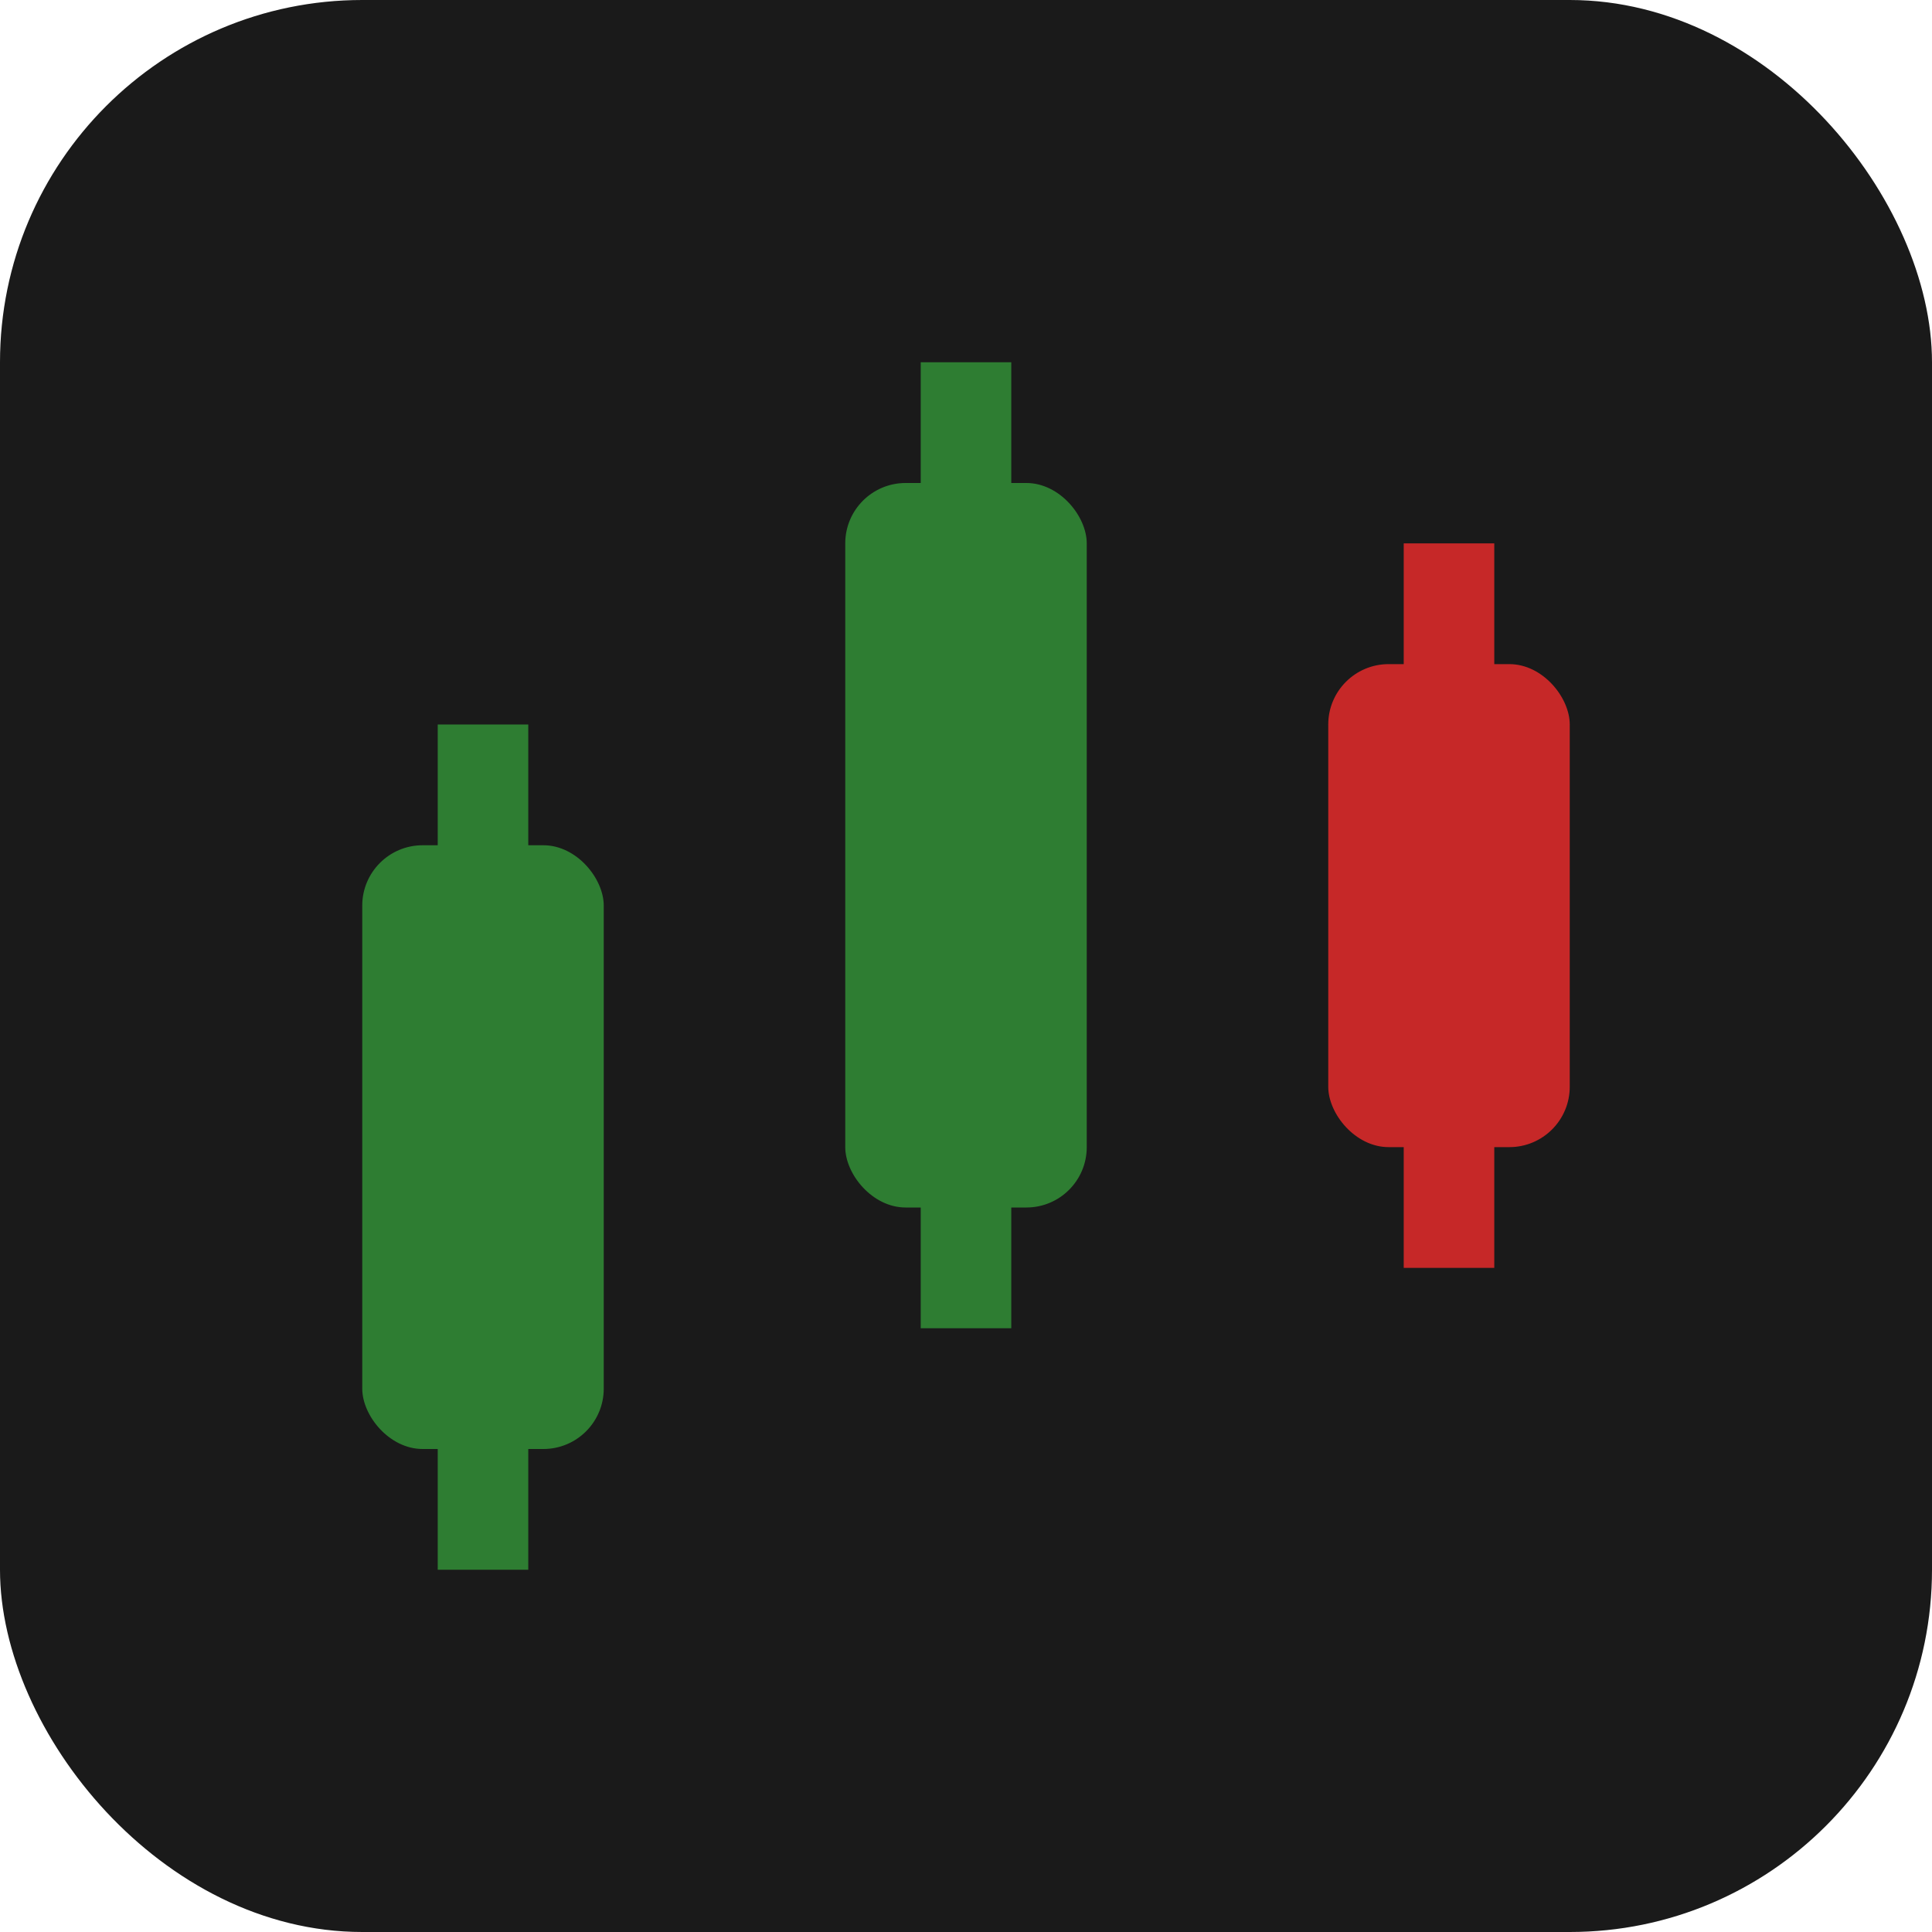 <svg xmlns="http://www.w3.org/2000/svg" viewBox="0 0 32 32">
  <rect width="32" height="32" rx="6" fill="#1A1A1A"/>
  <!-- Candlestick chart icon -->
  <rect x="6" y="14" width="4" height="10" rx="1" fill="#2e7d32"/>
  <line x1="8" y1="12" x2="8" y2="26" stroke="#2e7d32" stroke-width="1.5"/>
  <rect x="14" y="8" width="4" height="12" rx="1" fill="#2e7d32"/>
  <line x1="16" y1="6" x2="16" y2="22" stroke="#2e7d32" stroke-width="1.5"/>
  <rect x="22" y="11" width="4" height="8" rx="1" fill="#c62828"/>
  <line x1="24" y1="9" x2="24" y2="21" stroke="#c62828" stroke-width="1.5"/>
</svg>
